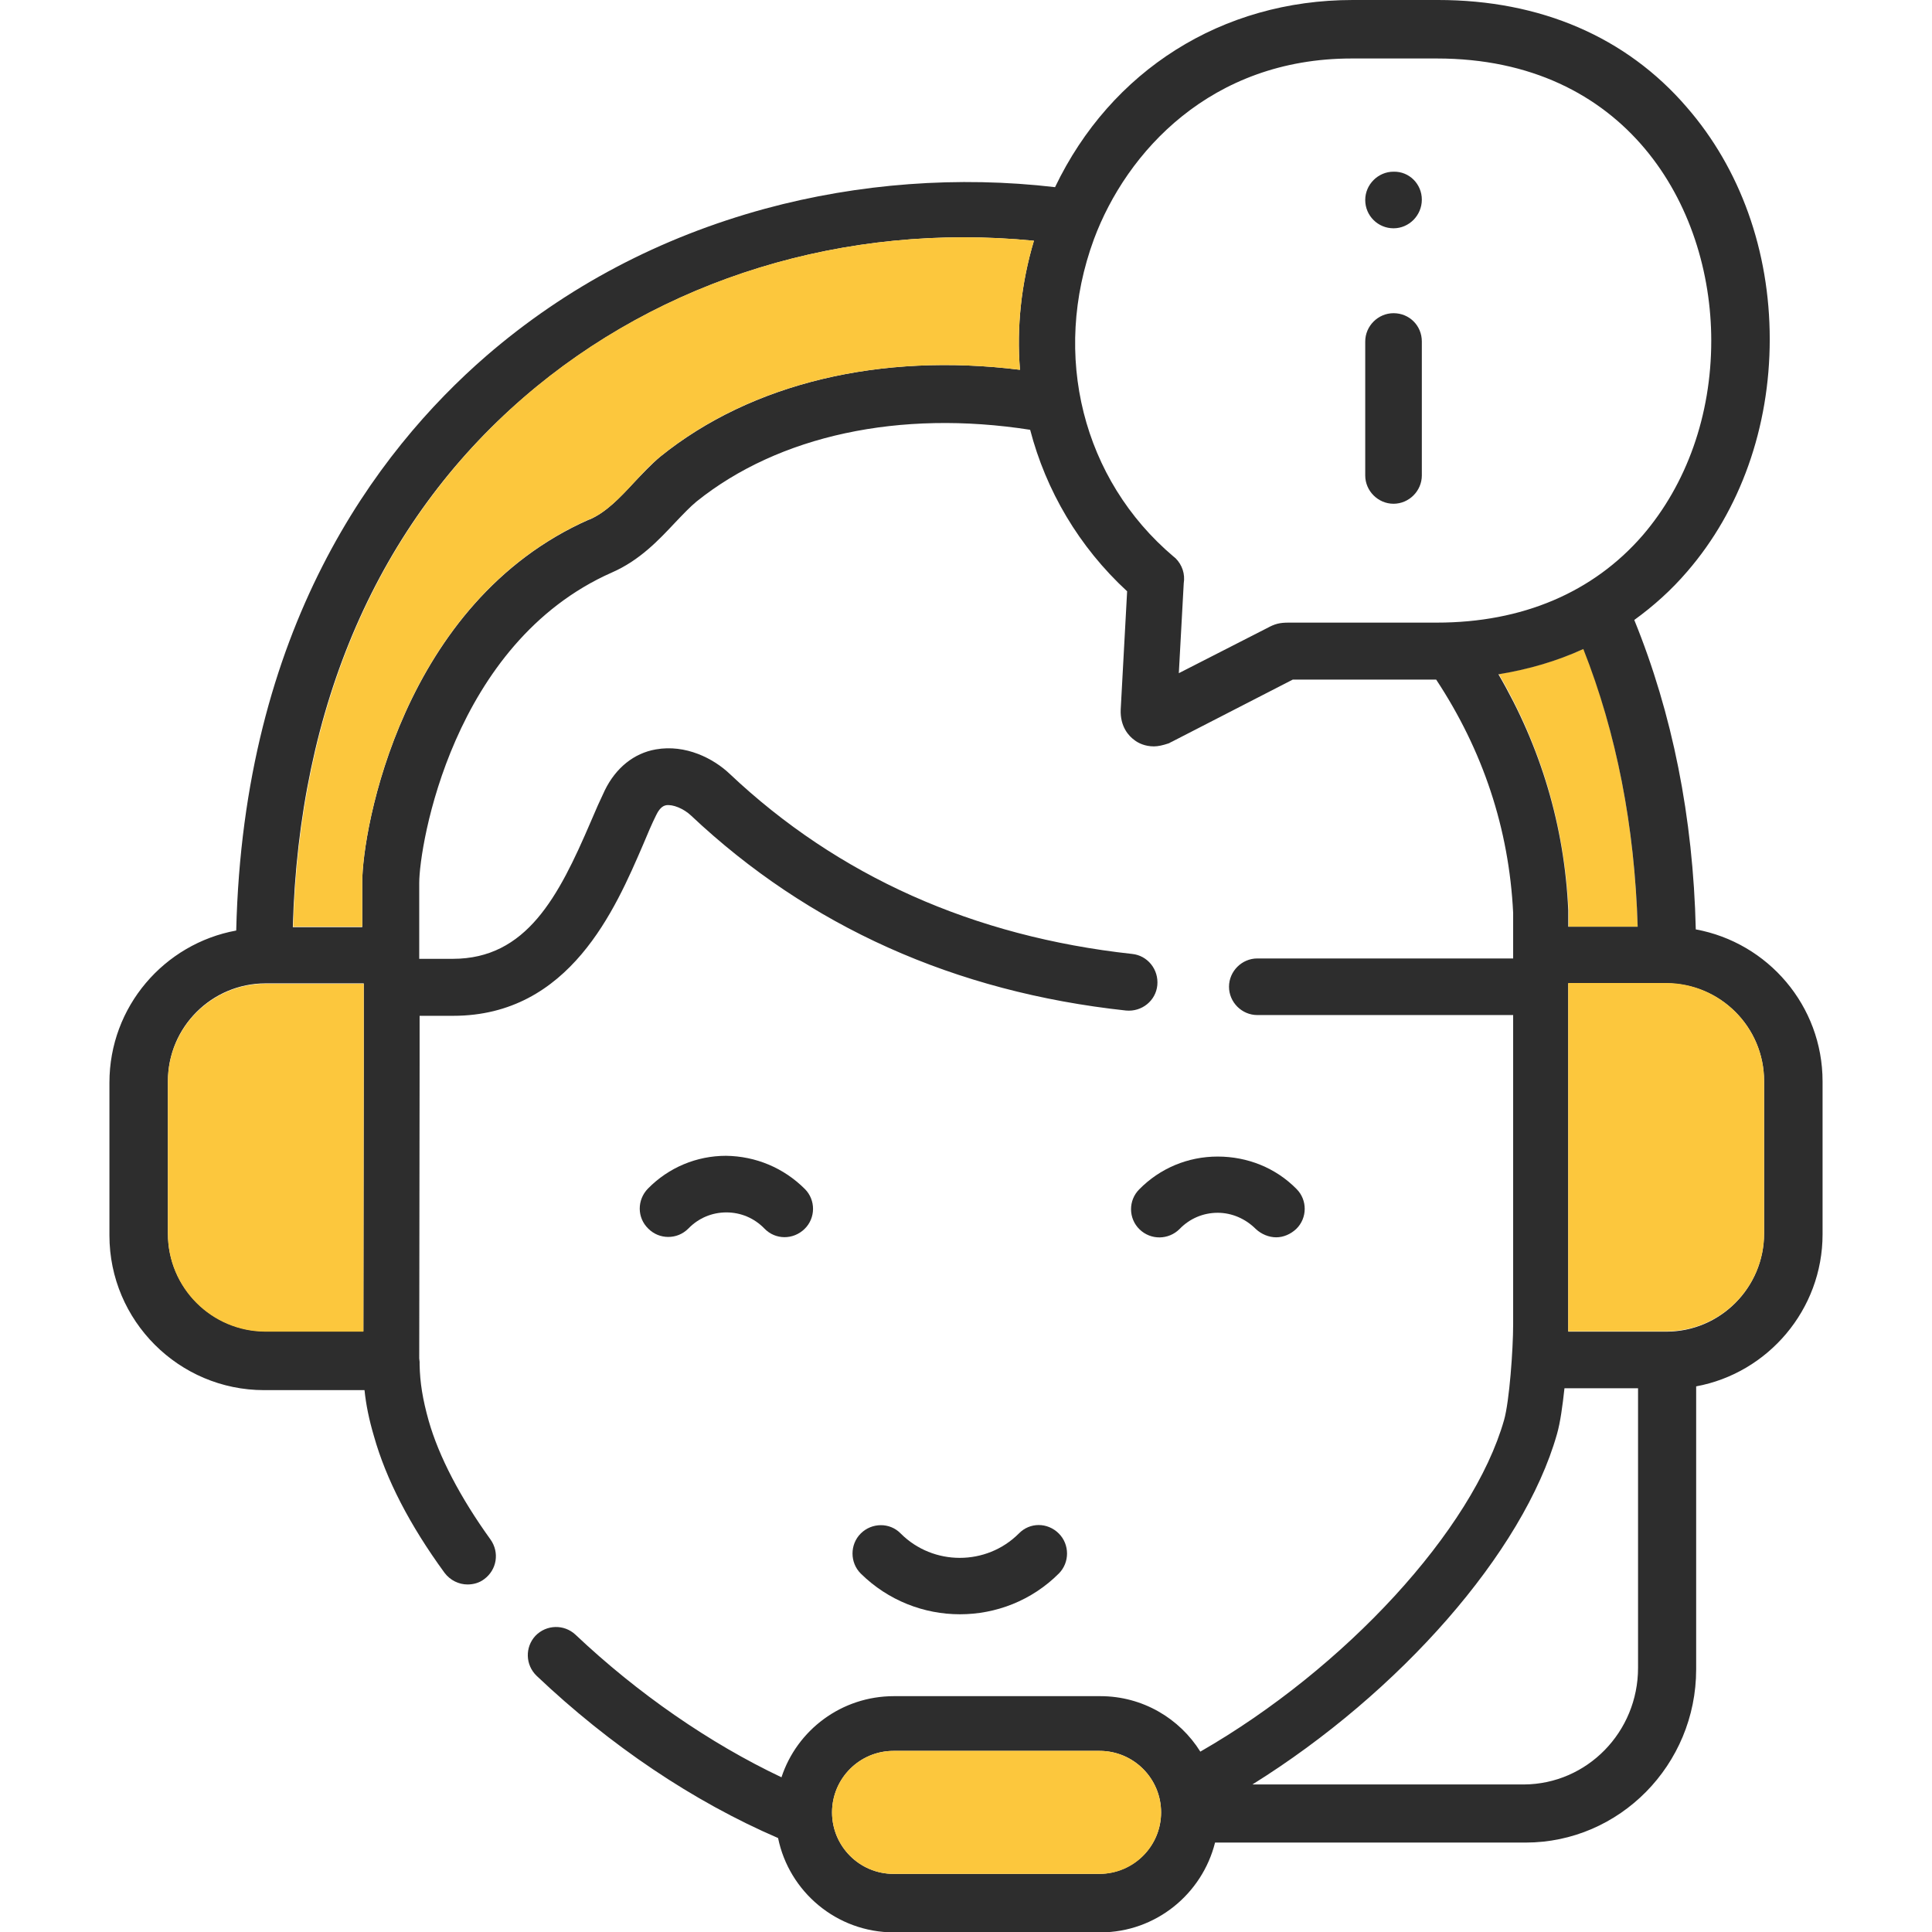 <?xml version="1.0" encoding="utf-8"?>
<!-- Generator: Adobe Illustrator 21.0.0, SVG Export Plug-In . SVG Version: 6.00 Build 0)  -->
<svg version="1.1" id="Capa_1" xmlns="http://www.w3.org/2000/svg" xmlns:xlink="http://www.w3.org/1999/xlink" x="0px" y="0px"
	 viewBox="0 0 512 512" style="enable-background:new 0 0 512 512;" xml:space="preserve">
<style type="text/css">
	.st0{fill:#FCC73D;}
	.st1{fill:#2D2D2D;}
</style>
<g>
	<g id="XMLID_1_">
		<g>
			<path class="st0" d="M434,245.6h-18.3v-4.1c0-0.1,0-0.2,0-0.4c-1.1-22.3-7.3-43.2-18.5-62.5c8-1.3,15.5-3.5,22.5-6.7
				C428.4,194.3,433.2,219,434,245.6z"/>
			<path class="st1" d="M483,286.6v40.5c0,20-14.5,36.8-33.5,40.3v75c0,25.3-20.3,45.9-45.2,45.9h-82.3
				c-3.4,13.6-15.7,23.8-30.4,23.8h-54.7c-15.2,0-27.8-10.8-30.7-25c-22.5-9.7-44.5-24.5-64-43c-3-2.9-3.1-7.6-0.3-10.6
				c2.9-3,7.6-3.1,10.6-0.3c16.5,15.6,35.6,28.8,54.6,37.8c4.1-12.5,15.9-21.5,29.8-21.5h54.7c11.2,0,21,5.9,26.5,14.7
				c38.3-22,72.2-58.7,80.5-87.9c1.4-4.9,2.4-18.7,2.4-25.3v-71.2v-7.3v-3.5h-67.8c-4.1,0-7.5-3.4-7.5-7.5c0-4.1,3.4-7.5,7.5-7.5
				h67.8v-12.1c-1.1-22.3-8-43-20.4-61.8h-38l-32.1,16.5c-0.3,0.1-0.5,0.3-0.8,0.4c-1.5,0.5-2.8,0.8-3.9,0.8c-2.4,0-4.2-0.9-5.2-1.7
				c-1.4-1-3.8-3.5-3.6-8.1l1.7-31.3c-12.8-11.8-21.5-26.7-25.7-42.8c-34.6-5.4-66.6,1.5-88.4,19c-1.7,1.4-3.6,3.4-5.6,5.5
				c-4.5,4.8-9.5,10.1-16.8,13.3c-42.4,18.7-51.1,72.5-51.1,82.3v20.1h8.9c19.5,0,28-16.4,36.5-36.2c1.3-3.1,2.6-6,3.8-8.5
				c2.9-5.9,7.7-9.8,13.5-10.8c7.9-1.4,15.3,2.4,19.6,6.5c28.7,27.1,64.6,43.1,106.6,47.7c4.1,0.4,7.1,4.1,6.7,8.3
				c-0.4,4.1-4.1,7.1-8.3,6.7c-45.4-4.9-84.1-22.3-115.3-51.7c-1.9-1.8-4.8-3-6.6-2.7c-0.4,0.1-1.5,0.3-2.6,2.6
				c-1.1,2.2-2.3,5-3.5,7.9c-7.3,16.9-19.4,45.3-50.3,45.3h-8.9v12.4v0l-0.1,78.4c0,0.3,0.1,0.6,0.1,0.9c0,0.3,0,0.5,0,0.8
				c0.1,4.7,0.8,9.1,2.4,14.8c2.7,9.5,8.4,20.4,16.4,31.5c2.4,3.4,1.7,8-1.7,10.5c-1.3,1-2.9,1.4-4.4,1.4c-2.3,0-4.6-1.1-6.1-3.1
				c-9.2-12.6-15.5-24.8-18.7-36.2c-1.3-4.4-2.1-8.3-2.5-12.2H70c-22.6,0-41-18.4-41-41v-40.5c0-20.1,14.5-36.8,33.6-40.3
				c1.9-79.9,36.9-126.8,66.3-152.3c21.2-18.3,46-31.4,73.9-39c24.7-6.7,51.2-8.7,76.8-5.7C294.4,18.7,323.8,0,358.5,0h22.6
				c27.1,0,49.9,9.8,65.9,28.4C461.2,44.7,469,66.5,469,89.9c0,23.4-7.8,45.3-21.9,61.6c-4.2,4.9-8.9,9.1-14,12.8
				c10.1,24.8,15.6,52.3,16.3,82C468.5,249.8,483,266.5,483,286.6z M467.5,326.9v-40.4c0-14.3-11.6-25.9-25.9-25.9h-26v11.7v7.3
				v71.1c0,0.6,0,1.4,0,2.2h26C455.9,352.9,467.5,341.2,467.5,326.9z M435.3,141.9c11.7-13.6,18.2-31.9,18.2-51.6
				c0-36-22.7-74.8-72.7-74.8h-22.6c-37.3,0-59.7,24.8-68.3,47.9c-11.3,30.7-3,63.7,21.1,84.1c0.2,0.1,0.3,0.3,0.5,0.4
				c1.8,1.8,2.6,4.2,2.2,6.7l-1.3,23.8l23.3-11.9c2.2-1.2,3.4-1.5,5.9-1.5c0.1,0,0.1,0,0.1,0h0.4h38.7
				C403.4,165,422.2,157,435.3,141.9z M434.1,442v-74.1h-19.5c-0.5,4.6-1.1,9.1-2,12.2c-8.9,31.3-41.7,68.5-80.7,92.8h72
				C420.6,472.8,434.1,459,434.1,442z M415.6,245.6H434c-0.8-26.6-5.6-51.3-14.4-73.6c-7,3.2-14.5,5.4-22.5,6.7
				c11.2,19.2,17.5,40.2,18.5,62.5c0,0.1,0,0.2,0,0.4V245.6z M307.7,480.3c0-9-7.3-16.3-16.3-16.3h-54.6c-9,0-16.3,7.3-16.3,16.3
				s7.3,16.3,16.3,16.3h54.6C300.4,496.5,307.7,489.3,307.7,480.3z M270.3,98c-0.9-11.2,0.3-22.8,3.7-34.2
				c-49.9-4.9-98.8,10-135.3,41.6c-38.4,33.2-59.5,81.6-61.1,140.3H96v-11.9c0-13.8,10.5-74.2,60.1-96.1c0,0,0.1,0,0.1,0
				c4.4-1.9,8.1-5.8,11.7-9.7c2.3-2.4,4.6-4.9,7.1-7C199.2,101.5,233.4,93.4,270.3,98z M96.4,281.2v-20.6h-26
				c-14.3,0-25.9,11.6-25.9,25.9v40.4c0,14.3,11.6,25.9,25.9,25.9h25.9L96.4,281.2z"/>
			<path class="st0" d="M467.5,286.5v40.4c0,14.3-11.6,25.9-25.9,25.9h-26c0-0.8,0-1.6,0-2.2v-71.1v-7.3v-11.7h26
				C455.9,260.6,467.5,272.2,467.5,286.5z"/>
			<path class="st1" d="M376.8,90.5V126c0,4.1-3.4,7.5-7.5,7.5c-4.1,0-7.5-3.4-7.5-7.5V90.5c0-4.1,3.4-7.5,7.5-7.5
				C373.5,83,376.8,86.3,376.8,90.5z"/>
			<path class="st1" d="M376.8,52.9L376.8,52.9c0,4.2-3.4,7.6-7.5,7.6c-4.1,0-7.5-3.3-7.5-7.5c0-4.1,3.4-7.5,7.5-7.5
				C373.5,45.4,376.8,48.8,376.8,52.9z"/>
			<path class="st1" d="M343.6,315.1c2.9,2.9,2.9,7.7-0.1,10.6c-1.5,1.4-3.4,2.2-5.3,2.2c-1.9,0-3.9-0.8-5.4-2.2
				c-2.7-2.7-6.3-4.3-10.1-4.3c-3.8,0-7.4,1.5-10.1,4.3c-2.9,2.9-7.6,3-10.6,0.1c-3-2.9-3-7.7-0.1-10.6c5.5-5.6,12.9-8.7,20.8-8.7
				S338.1,309.5,343.6,315.1z"/>
			<path class="st0" d="M291.4,464c9,0,16.3,7.3,16.3,16.3s-7.3,16.3-16.3,16.3h-54.6c-9,0-16.3-7.3-16.3-16.3s7.3-16.3,16.3-16.3
				H291.4z"/>
			<path class="st1" d="M280.6,406.4c2.9,2.9,2.9,7.7,0,10.6c-7.2,7.2-16.7,10.8-26.2,10.8s-19-3.6-26.3-10.8
				c-2.9-2.9-2.9-7.7,0-10.6c2.9-2.9,7.7-3,10.6,0c8.6,8.6,22.7,8.6,31.3,0C272.9,403.4,277.6,403.4,280.6,406.4z"/>
			<path class="st0" d="M274,63.8c-3.4,11.4-4.6,23-3.7,34.2c-36.9-4.6-71.2,3.5-95.2,22.9c-2.6,2.1-4.9,4.6-7.1,7
				c-3.6,3.9-7.4,7.9-11.7,9.7c0,0-0.1,0-0.1,0C106.5,159.5,96,219.9,96,233.7v11.9H77.7c1.7-58.7,22.7-107,61.1-140.3
				C175.2,73.8,224.1,58.9,274,63.8z"/>
			<path class="st1" d="M213.3,315.1c2.9,2.9,2.9,7.7-0.1,10.6c-3,2.9-7.7,2.9-10.6-0.1c-2.7-2.8-6.3-4.3-10.1-4.3h0
				c-3.8,0-7.4,1.5-10.1,4.3c-1.5,1.5-3.4,2.2-5.3,2.2c-1.9,0-3.8-0.7-5.3-2.2c-3-2.9-3-7.6-0.1-10.6c5.5-5.6,12.9-8.7,20.7-8.7
				C200.3,306.4,207.7,309.5,213.3,315.1z"/>
			<path class="st0" d="M96.4,260.6v20.6l-0.1,71.7H70.4c-14.3,0-25.9-11.6-25.9-25.9v-40.4c0-14.3,11.6-25.9,25.9-25.9H96.4z"/>
		</g>
		<g>
		</g>
	</g>
</g>
</svg>
